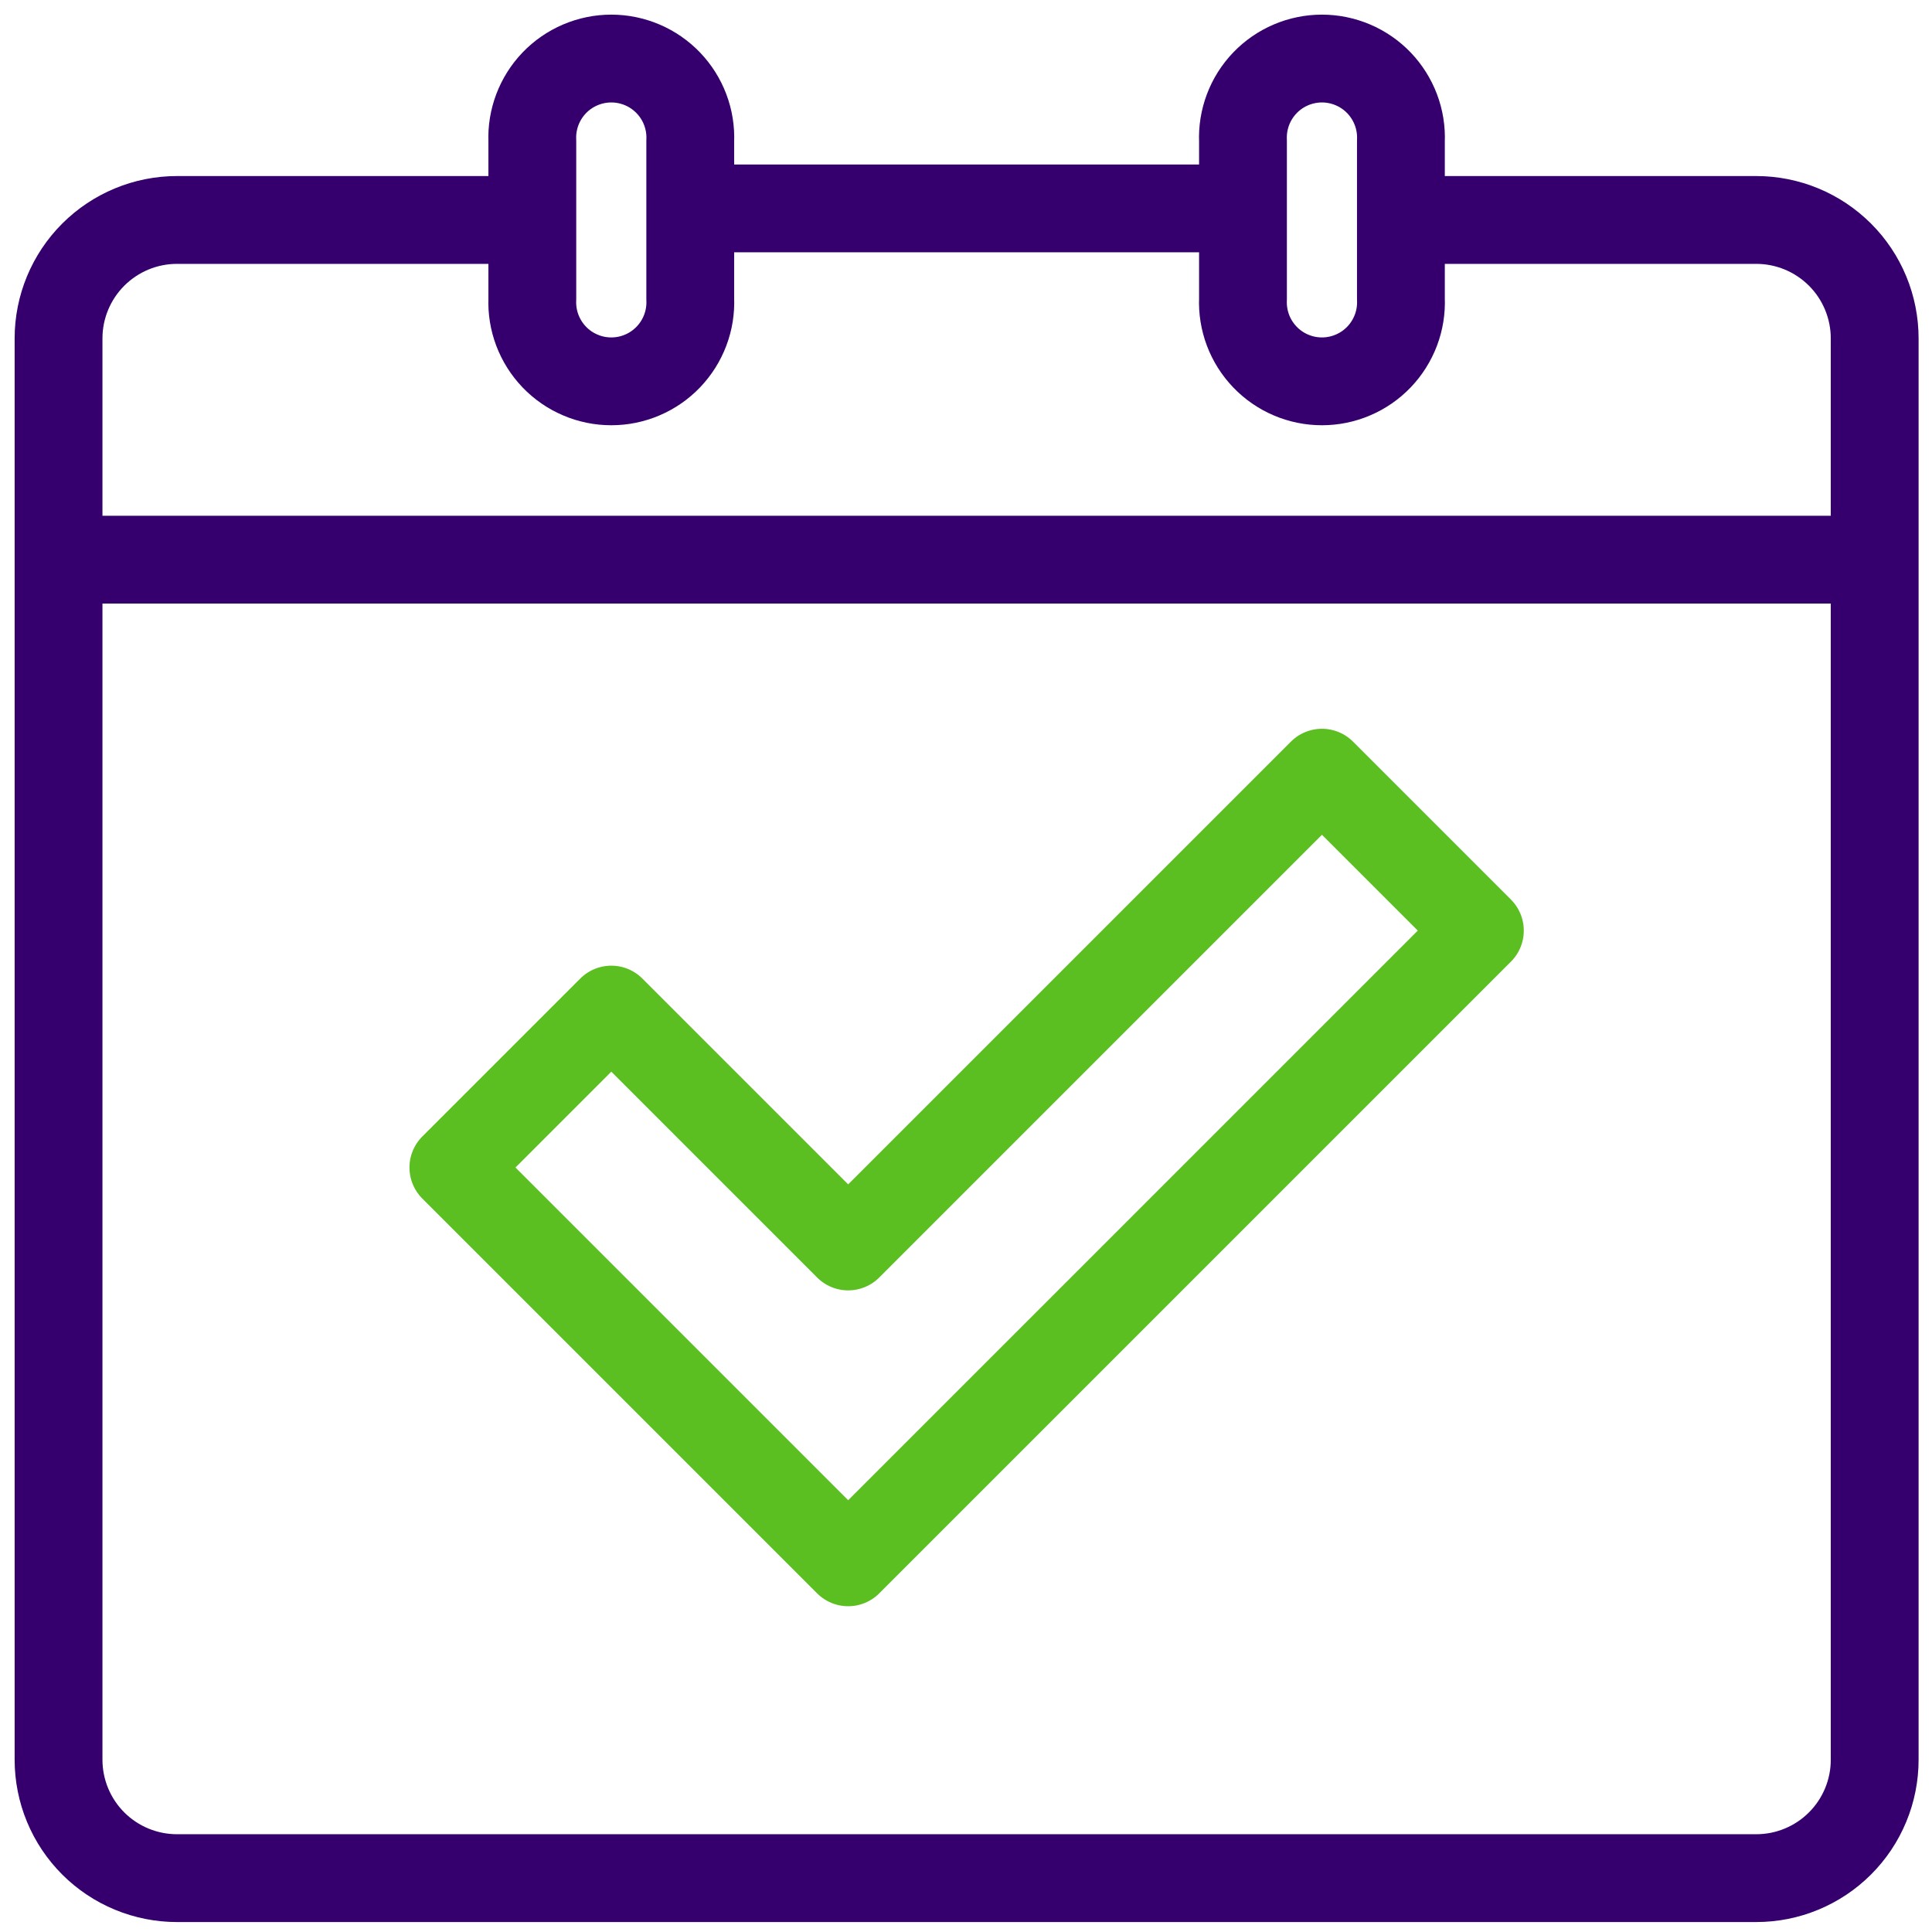 <svg width="66" height="66" viewBox="0 0 66 66" fill="none" xmlns="http://www.w3.org/2000/svg">
<path d="M47.857 7.514H59.996C60.527 7.514 61.053 7.619 61.544 7.822C62.035 8.025 62.481 8.324 62.857 8.699C63.233 9.075 63.531 9.521 63.734 10.012C63.937 10.503 64.042 11.029 64.042 11.56V60.114C64.042 60.646 63.938 61.172 63.734 61.663C63.531 62.154 63.233 62.6 62.857 62.975C62.481 63.351 62.035 63.649 61.544 63.852C61.054 64.056 60.527 64.16 59.996 64.16H6.046C5.515 64.16 4.989 64.055 4.498 63.852C4.007 63.649 3.561 63.351 3.185 62.975C2.809 62.599 2.511 62.153 2.308 61.663C2.105 61.172 2 60.645 2 60.114V11.56C2 10.487 2.427 9.458 3.185 8.7C3.944 7.941 4.973 7.514 6.046 7.514H18.185" stroke="#35006D" stroke-width="3" stroke-linejoin="round"/>
<path d="M24.042 7.119H42.042" stroke="#35006D" stroke-width="3" stroke-linejoin="round"/>
<path d="M2.042 19.119H64.042" stroke="#35006D" stroke-width="3" stroke-linejoin="round"/>
<path d="M23.58 10.211C23.596 10.575 23.538 10.939 23.409 11.28C23.281 11.62 23.084 11.932 22.832 12.195C22.58 12.458 22.278 12.668 21.943 12.81C21.608 12.954 21.247 13.027 20.883 13.027C20.518 13.027 20.158 12.954 19.823 12.81C19.488 12.668 19.185 12.458 18.933 12.195C18.681 11.932 18.485 11.62 18.356 11.28C18.228 10.939 18.169 10.575 18.185 10.211V4.816C18.169 4.452 18.228 4.089 18.356 3.748C18.485 3.407 18.681 3.095 18.933 2.832C19.185 2.569 19.488 2.36 19.823 2.217C20.158 2.074 20.518 2 20.883 2C21.247 2 21.608 2.074 21.943 2.217C22.278 2.36 22.58 2.569 22.832 2.832C23.084 3.095 23.281 3.407 23.409 3.748C23.538 4.089 23.596 4.452 23.58 4.816V10.211Z" stroke="#35006D" stroke-width="3" stroke-linecap="round" stroke-linejoin="round"/>
<path d="M47.857 10.211C47.873 10.575 47.815 10.939 47.686 11.28C47.557 11.62 47.361 11.932 47.109 12.195C46.857 12.458 46.555 12.668 46.219 12.81C45.884 12.954 45.524 13.027 45.16 13.027C44.795 13.027 44.434 12.954 44.099 12.81C43.764 12.668 43.462 12.458 43.21 12.195C42.958 11.932 42.761 11.62 42.633 11.28C42.505 10.939 42.446 10.575 42.462 10.211V4.816C42.446 4.452 42.505 4.089 42.633 3.748C42.761 3.407 42.958 3.095 43.21 2.832C43.462 2.569 43.764 2.36 44.099 2.217C44.434 2.074 44.795 2 45.16 2C45.524 2 45.884 2.074 46.219 2.217C46.555 2.36 46.857 2.569 47.109 2.832C47.361 3.095 47.557 3.407 47.686 3.748C47.815 4.089 47.873 4.452 47.857 4.816V10.211Z" stroke="#35006D" stroke-width="3" stroke-linecap="round" stroke-linejoin="round"/>
<path d="M28.975 42.581L20.883 34.489L15.488 39.884L28.975 53.371L50.555 31.791L45.16 26.396L28.975 42.581Z" stroke="#5BBF21" stroke-width="3" stroke-linejoin="round"/>
</svg>
